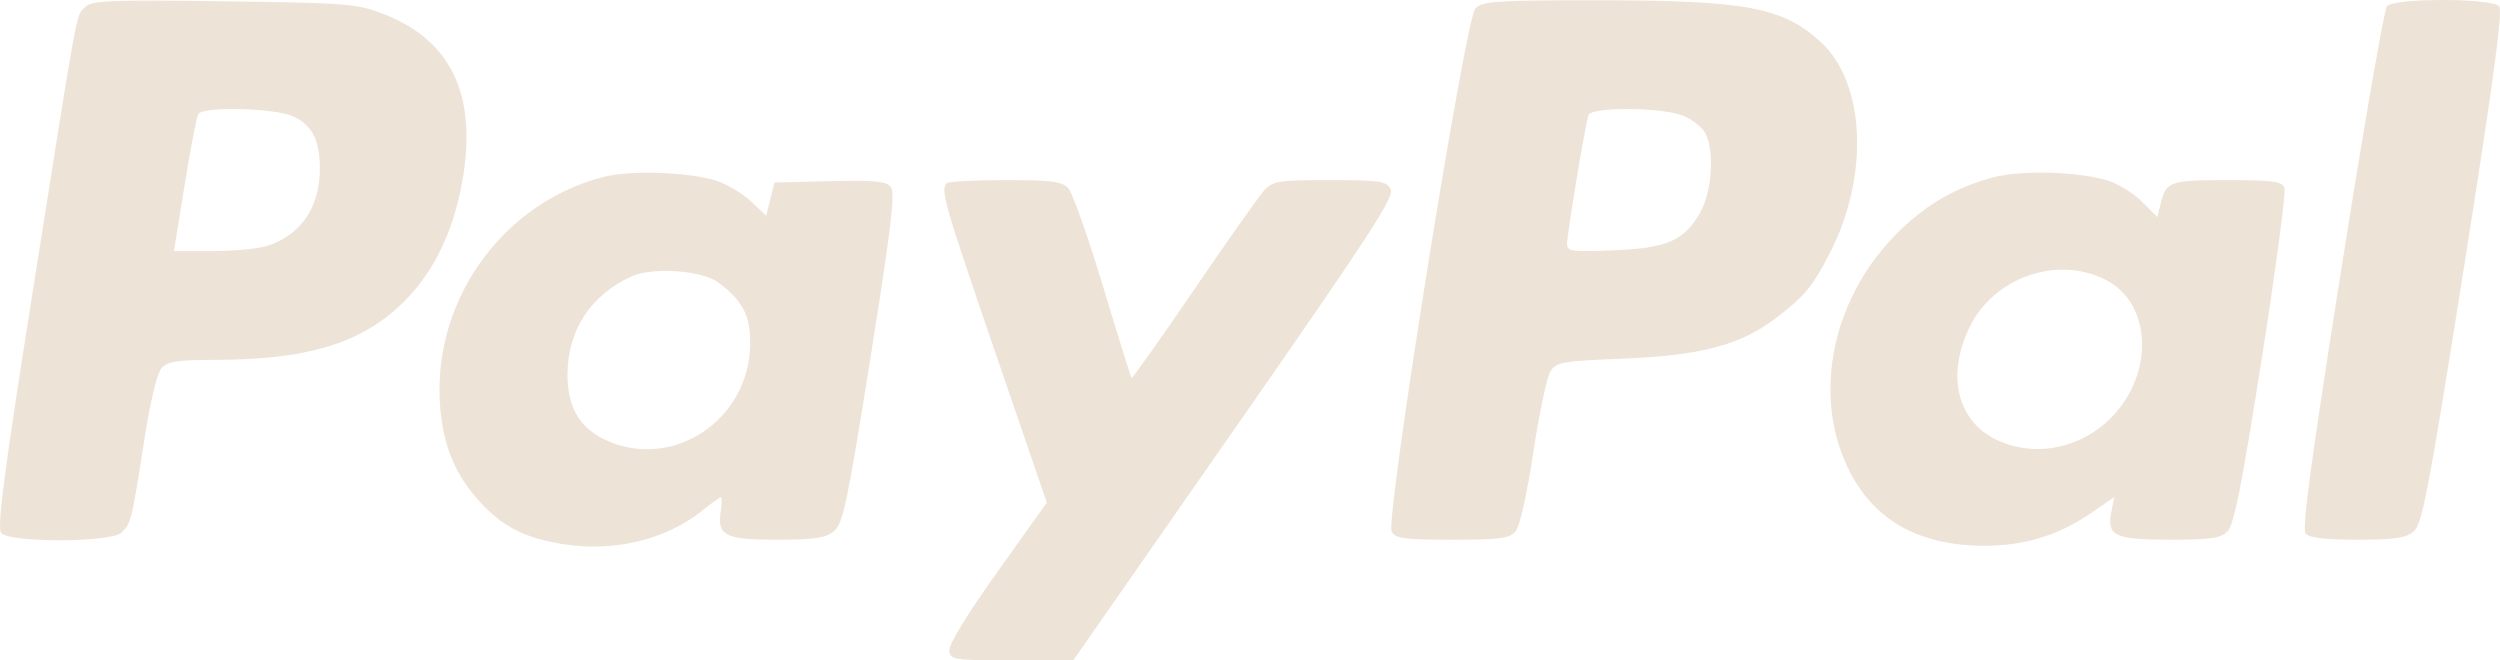 <svg width="106" height="28" viewBox="0 0 106 28" fill="none" xmlns="http://www.w3.org/2000/svg">
<path fill-rule="evenodd" clip-rule="evenodd" d="M3.617 0.295C3.214 0.696 3.349 -0.032 1.442 12.015C0.167 20.072 -0.136 22.375 0.05 22.598C0.403 23.021 4.73 23.007 5.157 22.582C5.558 22.183 5.592 22.046 6.1 18.771C6.367 17.043 6.656 15.827 6.85 15.611C7.108 15.323 7.513 15.26 9.101 15.259C12.897 15.256 15.137 14.613 16.886 13.024C18.187 11.841 19.079 10.182 19.513 8.138C20.336 4.262 19.267 1.766 16.286 0.603C15.138 0.155 14.783 0.126 9.504 0.055C4.644 -0.01 3.894 0.02 3.617 0.295ZM62.552 0.365C62.122 0.838 58.734 22.015 59.006 22.533C59.166 22.837 59.51 22.884 61.575 22.884C63.596 22.884 64.004 22.831 64.259 22.533C64.437 22.326 64.746 20.949 65.015 19.172C65.265 17.517 65.592 15.973 65.74 15.74C65.988 15.353 66.248 15.308 68.801 15.208C72.085 15.079 73.788 14.633 75.26 13.517C76.501 12.575 76.821 12.195 77.552 10.796C79.263 7.526 79.111 3.546 77.21 1.79C75.603 0.306 74.04 0.013 67.749 0.013C63.356 0.013 62.841 0.048 62.552 0.365ZM101.203 0.264C101.089 0.402 100.218 5.429 99.267 11.436C97.995 19.478 97.597 22.426 97.76 22.62C97.914 22.805 98.569 22.884 99.951 22.884C101.535 22.884 102.004 22.815 102.339 22.533C102.703 22.226 102.969 20.833 104.47 11.356C105.712 3.512 106.125 0.458 105.968 0.271C105.67 -0.086 101.498 -0.092 101.203 0.264ZM12.443 4.938C13.239 5.313 13.561 5.951 13.561 7.151C13.561 8.777 12.773 9.948 11.361 10.417C10.984 10.543 9.933 10.646 9.026 10.646H7.376L7.828 7.845C8.076 6.304 8.338 4.95 8.409 4.835C8.617 4.502 11.684 4.58 12.443 4.938ZM71.379 4.911C71.755 5.067 72.172 5.399 72.306 5.649C72.702 6.384 72.591 8.12 72.092 9.002C71.411 10.207 70.698 10.519 68.411 10.612C66.639 10.685 66.443 10.658 66.443 10.34C66.443 9.927 67.222 5.245 67.351 4.878C67.477 4.521 70.499 4.546 71.379 4.911ZM25.571 7.505C21.218 8.635 18.25 12.885 18.673 17.382C18.822 18.975 19.33 20.16 20.337 21.268C21.303 22.331 22.253 22.814 23.888 23.074C26.027 23.413 28.216 22.89 29.747 21.671C30.157 21.345 30.527 21.078 30.57 21.078C30.613 21.078 30.608 21.35 30.558 21.682C30.406 22.717 30.736 22.884 32.94 22.884C34.524 22.884 34.998 22.814 35.352 22.53C35.742 22.215 35.917 21.389 36.904 15.197C37.795 9.601 37.967 8.159 37.768 7.921C37.57 7.684 37.05 7.636 35.179 7.681L32.837 7.737L32.662 8.441L32.487 9.144L31.836 8.534C31.478 8.198 30.83 7.81 30.396 7.67C29.214 7.289 26.731 7.204 25.571 7.505ZM84.428 7.54C82.795 7.996 81.502 8.776 80.293 10.036C77.667 12.773 76.874 16.737 78.339 19.814C79.385 22.014 81.298 23.122 84.076 23.14C85.804 23.151 87.252 22.715 88.642 21.764L89.645 21.079L89.524 21.68C89.314 22.722 89.648 22.884 92.001 22.884C93.729 22.884 94.157 22.823 94.449 22.532C94.719 22.263 95.058 20.551 95.894 15.237C96.494 11.418 96.928 8.146 96.859 7.965C96.752 7.687 96.375 7.637 94.429 7.637C91.98 7.637 91.837 7.689 91.601 8.671L91.473 9.203L90.807 8.541C90.44 8.177 89.781 7.774 89.343 7.647C87.995 7.255 85.632 7.204 84.428 7.54ZM40.137 7.77C39.866 8.04 40.044 8.658 42.194 14.925L44.386 21.31L42.287 24.253C40.984 26.08 40.211 27.348 40.247 27.598C40.301 27.977 40.456 28 42.905 28H45.505L52.337 18.199C58.101 9.93 59.137 8.338 58.964 8.017C58.781 7.676 58.51 7.637 56.379 7.637C54.167 7.637 53.971 7.668 53.591 8.088C53.366 8.336 52.023 10.238 50.608 12.314C49.192 14.39 48.008 16.06 47.977 16.026C47.946 15.991 47.402 14.247 46.77 12.151C46.138 10.054 45.477 8.181 45.303 7.988C45.035 7.691 44.618 7.637 42.629 7.637C41.332 7.637 40.211 7.697 40.137 7.77ZM30.45 11.972C31.498 12.749 31.825 13.388 31.806 14.62C31.759 17.801 28.542 19.949 25.726 18.678C24.578 18.16 24.057 17.279 24.062 15.862C24.068 14.005 25.058 12.495 26.782 11.716C27.666 11.316 29.764 11.462 30.45 11.972ZM89.274 11.861C91.236 12.856 91.357 15.831 89.512 17.71C88.198 19.048 86.195 19.419 84.601 18.621C82.989 17.813 82.54 15.937 83.479 13.933C84.489 11.776 87.198 10.808 89.274 11.861Z" fill="#EEE3D7"/>
</svg>
